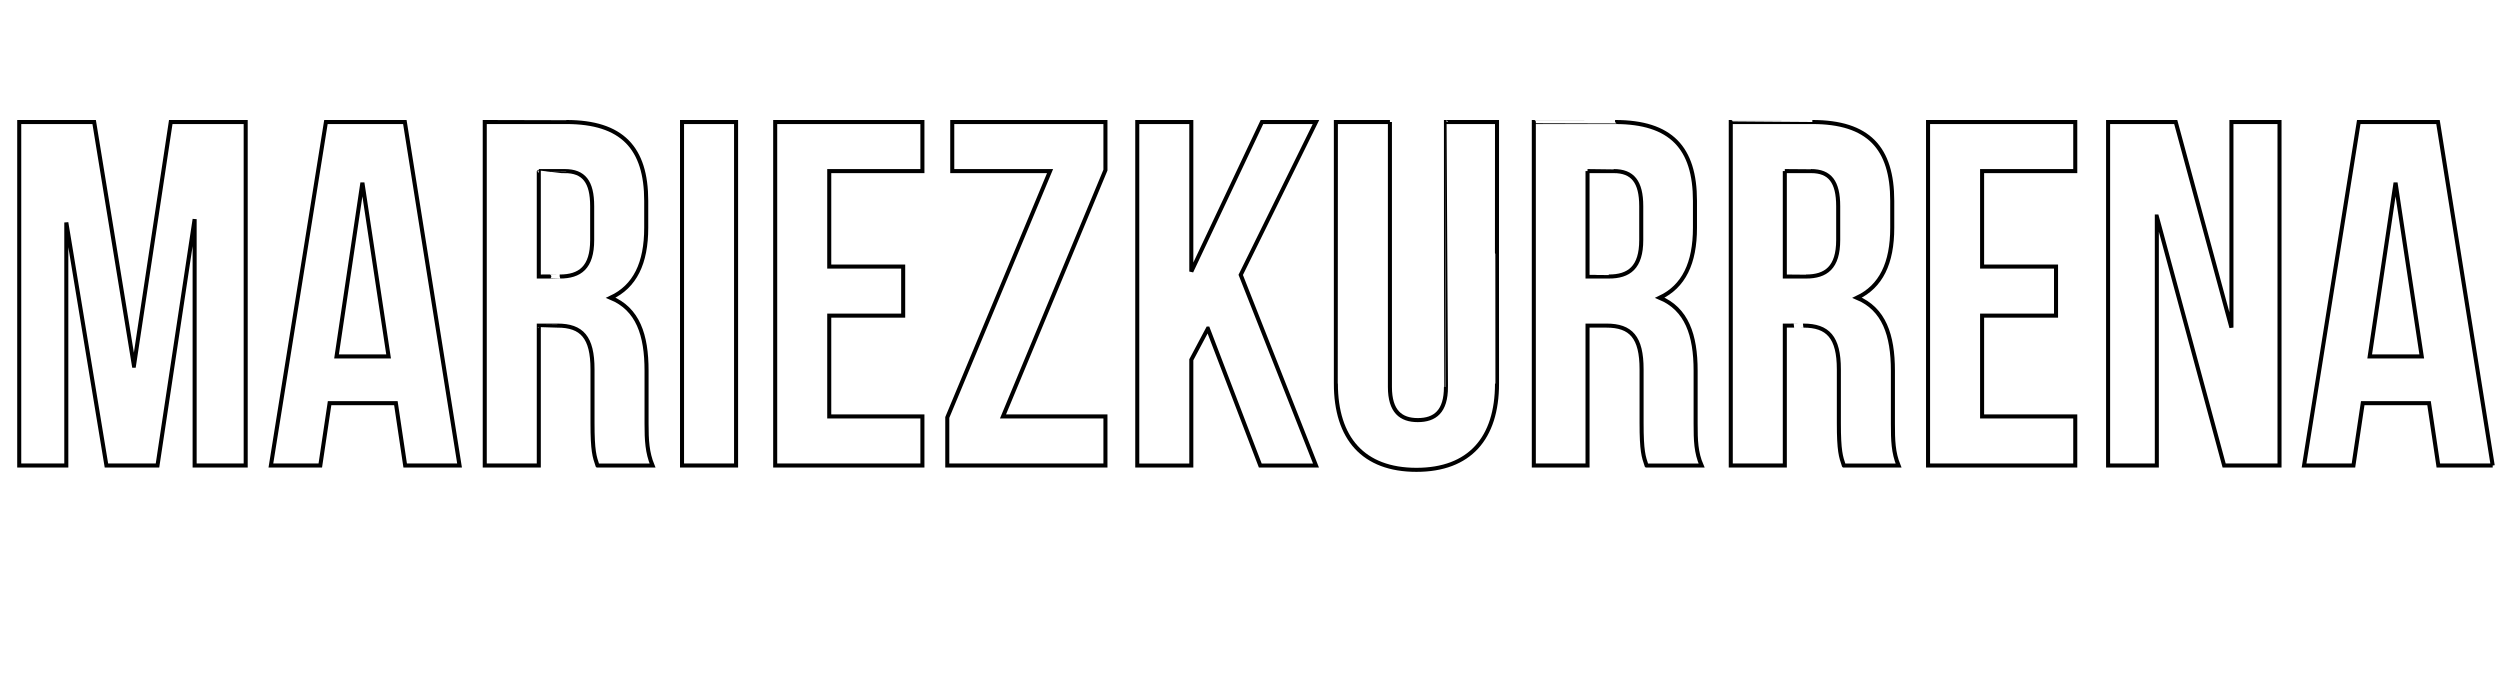 <?xml version="1.0" standalone="no"?><!DOCTYPE svg PUBLIC "-//W3C//DTD SVG 1.1//EN" "http://www.w3.org/Graphics/SVG/1.1/DTD/svg11.dtd"><svg xmlns="http://www.w3.org/2000/svg" version="1.1" width="754px" height="209px" viewBox="0 -1 754 209" style="top:-1px"><desc>MARIEZKURRENA</desc><defs/><g id="Polygon65127"><path d="m40.4 109.3l11.1-73.5l22.6 0l0 103.6l-15.4 0l0-74.3l-11.2 74.3l-15.4 0l-12.1-73.3l0 73.3l-14.2 0l0-103.6l22.6 0l12 73.5zm98.2 30.1l-16.4 0l-2.8-18.8l-20 0l-2.8 18.8l-14.9 0l16.6-103.6l23.8 0l16.5 103.6zm-37.1-32.9l15.7 0l-7.9-52.4l-7.8 52.4zm78.7 32.9c-.9-2.7-1.5-4.3-1.5-12.8c0 0 0-16.2 0-16.2c0-9.7-3.2-13.2-10.6-13.2c-.01-.01-5.6 0-5.6 0l0 42.2l-16.3 0l0-103.6c0 0 24.56-.02 24.6 0c16.8 0 24.1 7.8 24.1 23.8c0 0 0 8.1 0 8.1c0 10.7-3.4 17.7-10.7 21.1c8.2 3.4 10.8 11.2 10.8 22c0 0 0 16 0 16c0 5 .2 8.7 1.8 12.6c0 0-16.6 0-16.6 0zm-17.7-88.8l0 31.8c0 0 6.33-.01 6.3 0c6.1 0 9.8-2.7 9.8-11c0 0 0-10.2 0-10.2c0-7.4-2.5-10.6-8.3-10.6c.01-.02-7.8 0-7.8 0zm43.2-14.8l16.3 0l0 103.6l-16.3 0l0-103.6zm44.4 43.6l22.3 0l0 14.8l-22.3 0l0 30.4l28.1 0l0 14.8l-44.4 0l0-103.6l44.4 0l0 14.8l-28.1 0l0 28.8zm83.3-43.6l0 14.5l-30.9 74.3l30.9 0l0 14.8l-47.7 0l0-14.5l31-74.3l-29.5 0l0-14.8l46.2 0zm30.9 62.3l-5 9.4l0 31.9l-16.3 0l0-103.6l16.3 0l0 45.1l21.3-45.1l16.3 0l-22.7 46.1l22.7 57.5l-16.8 0l-15.8-41.3zm54.9-62.3c0 0 0 79.89 0 79.9c0 7.4 3.3 10 8.4 10c5.2 0 8.5-2.6 8.5-10c-.03-.01 0-79.9 0-79.9l15.4 0c0 0-.04 78.85 0 78.9c0 16.5-8.3 26-24.3 26c-16 0-24.3-9.5-24.3-26c.02-.05 0-78.9 0-78.9l16.3 0zm77.4 103.6c-.9-2.7-1.5-4.3-1.5-12.8c0 0 0-16.2 0-16.2c0-9.7-3.2-13.2-10.6-13.2c-.05-.01-5.7 0-5.7 0l0 42.2l-16.2 0l0-103.6c0 0 24.52-.02 24.5 0c16.9 0 24.1 7.8 24.1 23.8c0 0 0 8.1 0 8.1c0 10.7-3.4 17.7-10.6 21.1c8.1 3.4 10.8 11.2 10.8 22c0 0 0 16 0 16c0 5 .1 8.7 1.8 12.6c0 0-16.6 0-16.6 0zm-17.8-88.8l0 31.8c0 0 6.39-.01 6.4 0c6.1 0 9.8-2.7 9.8-11c0 0 0-10.2 0-10.2c0-7.4-2.6-10.6-8.3-10.6c-.03-.02-7.9 0-7.9 0zm77.3 88.8c-.9-2.7-1.5-4.3-1.5-12.8c0 0 0-16.2 0-16.2c0-9.7-3.3-13.2-10.7-13.2c.04-.01-5.6 0-5.6 0l0 42.2l-16.3 0l0-103.6c0 0 24.6-.02 24.6 0c16.9 0 24.1 7.8 24.1 23.8c0 0 0 8.1 0 8.1c0 10.7-3.4 17.7-10.6 21.1c8.1 3.4 10.8 11.2 10.8 22c0 0 0 16 0 16c0 5 .1 8.7 1.7 12.6c0 0-16.5 0-16.5 0zm-17.8-88.8l0 31.8c0 0 6.38-.01 6.4 0c6 0 9.7-2.7 9.7-11c0 0 0-10.2 0-10.2c0-7.4-2.5-10.6-8.2-10.6c-.04-.02-7.9 0-7.9 0zm59.5 28.8l22.3 0l0 14.8l-22.3 0l0 30.4l28.1 0l0 14.8l-44.4 0l0-103.6l44.4 0l0 14.8l-28.1 0l0 28.8zm52.7-15.1l0 75.1l-14.7 0l0-103.6l20.4 0l16.8 62l0-62l14.5 0l0 103.6l-16.7 0l-20.3-75.1zm101.3 75.1l-16.4 0l-2.8-18.8l-20 0l-2.8 18.8l-14.9 0l16.5-103.6l23.9 0l16.5 103.6zm-37.1-32.9l15.7 0l-7.9-52.4l-7.8 52.4z" style="stroke-width:0.916pt; stroke:#000;" fill="none"/></g></svg>